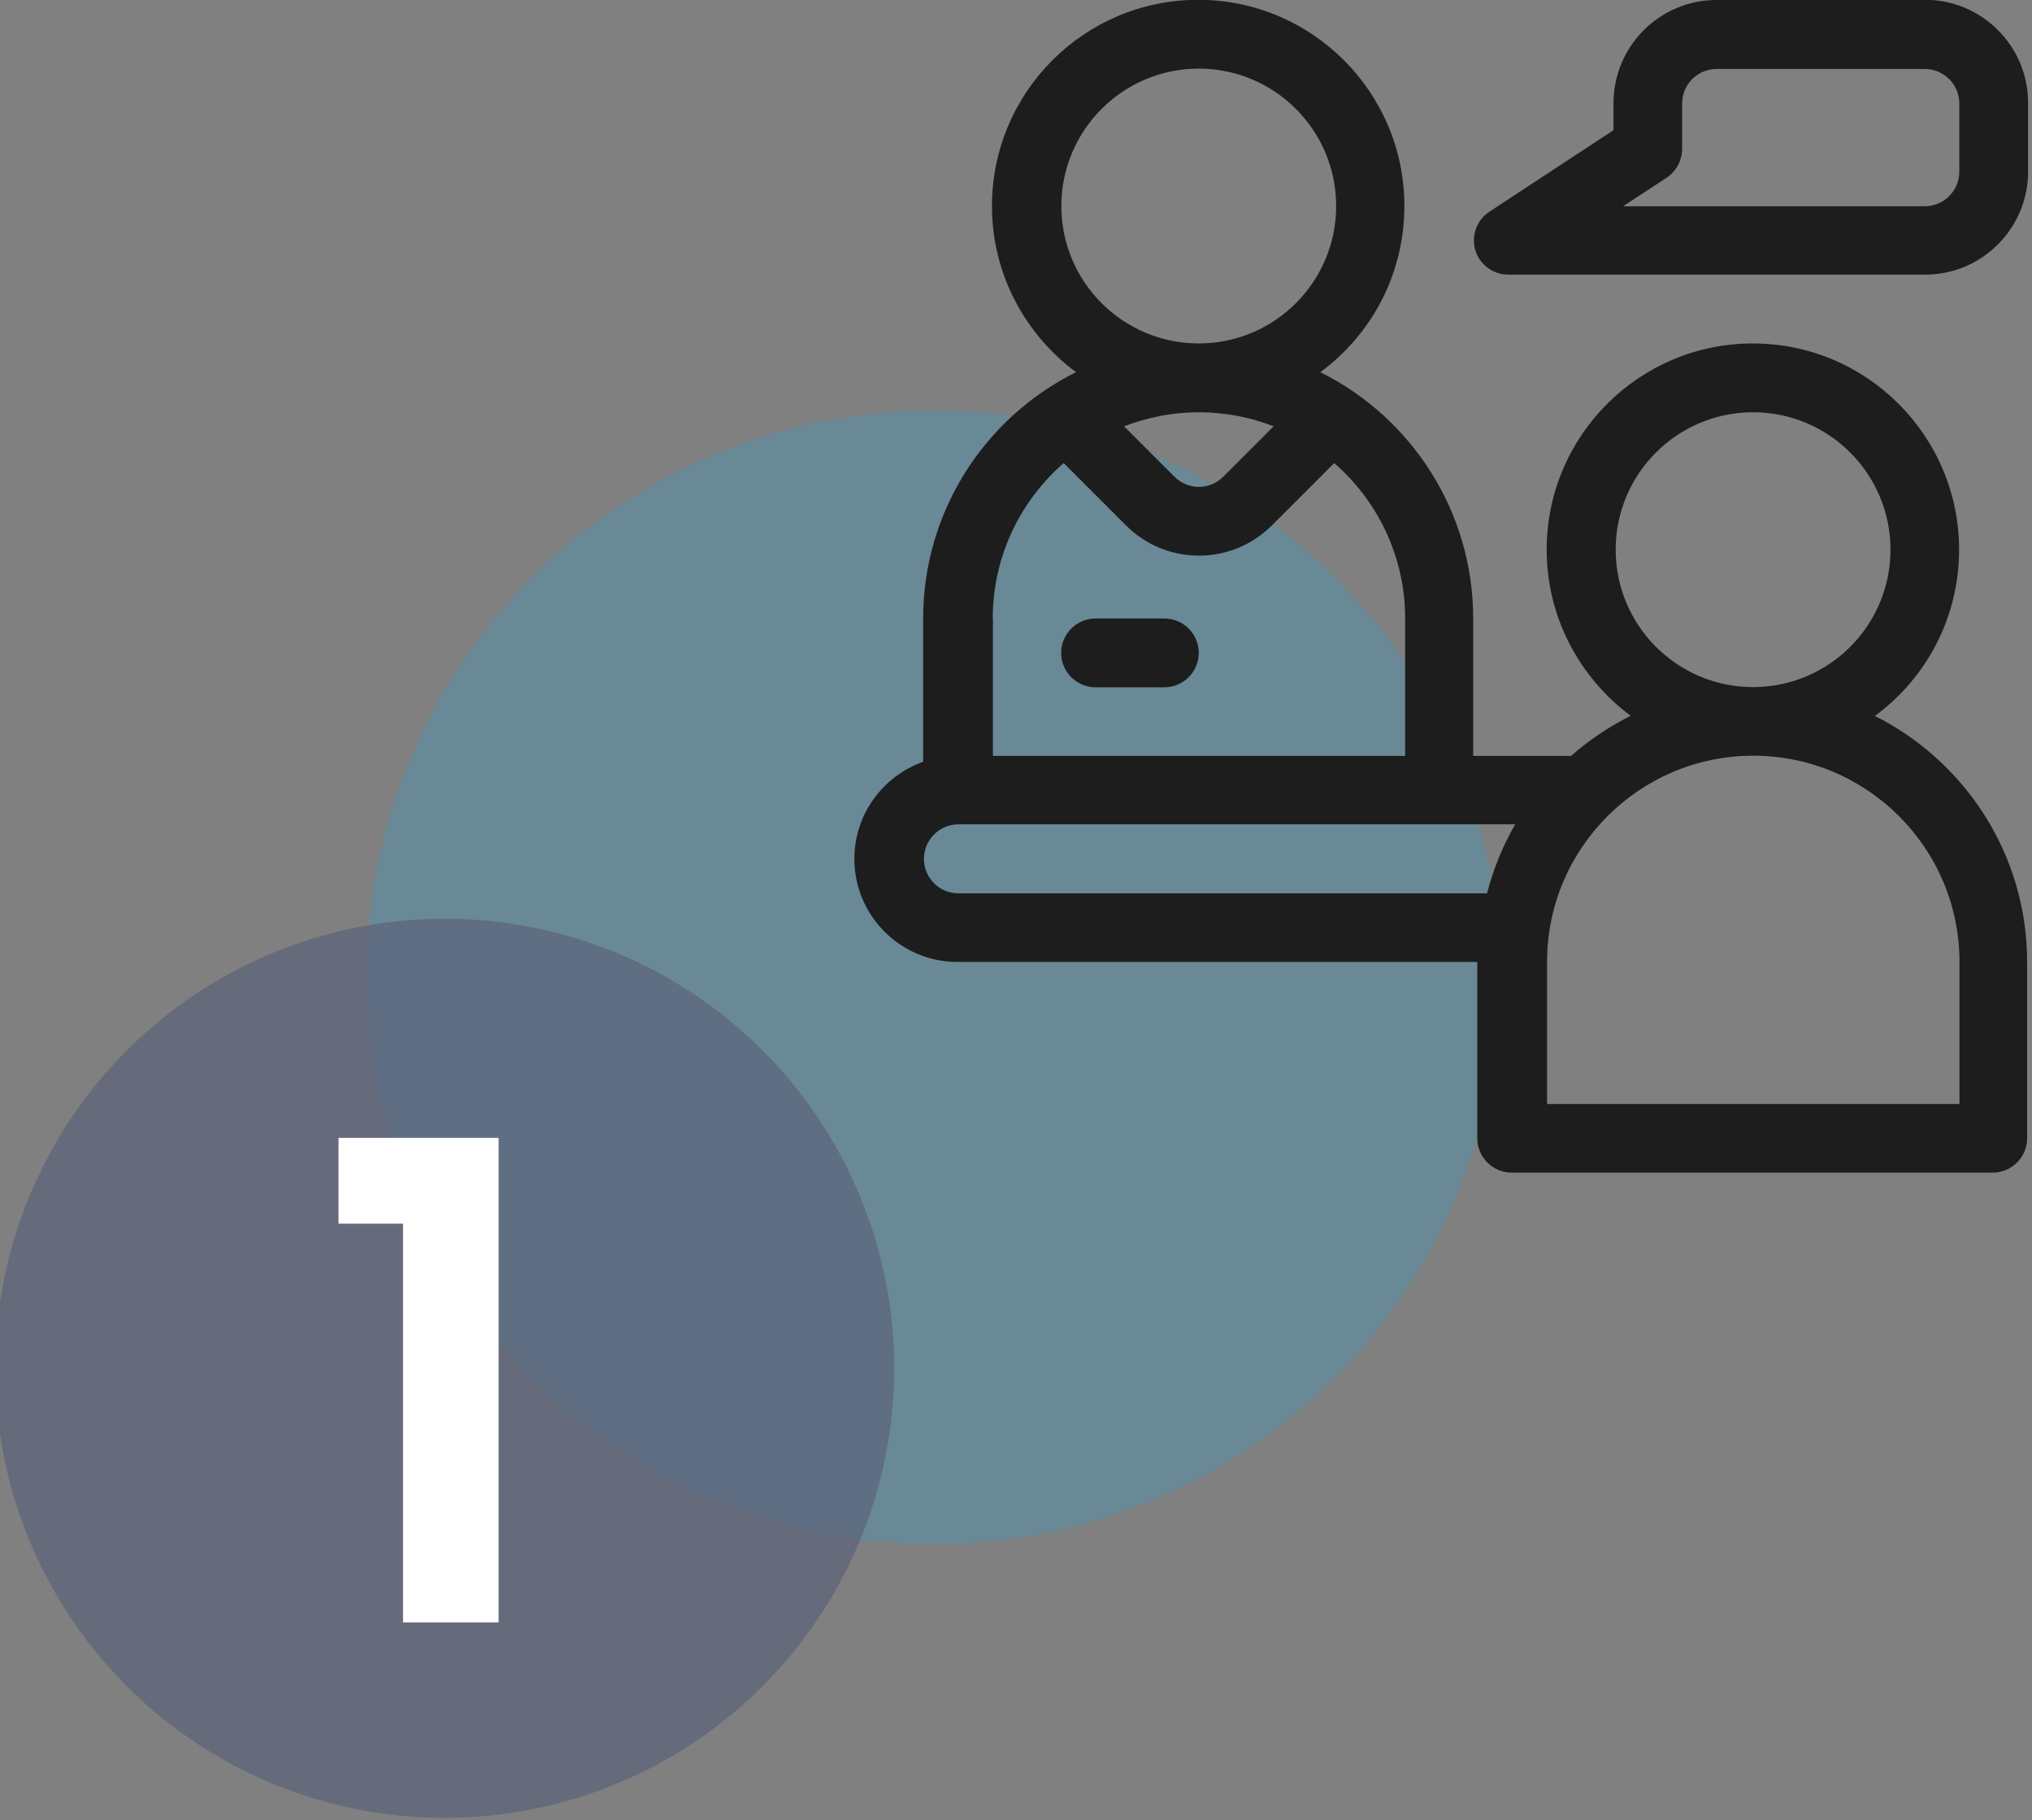 <svg xmlns="http://www.w3.org/2000/svg" xmlns:xlink="http://www.w3.org/1999/xlink" id="Layer_1" viewBox="0 0 103.96 93.11"><rect x="0" y="0" width="103.96" height="93.11" fill="#808080" stroke="none"/><defs><style>.cls-1{fill:#fff;}.cls-2{fill:#051f6e;}.cls-2,.cls-3{opacity:.7;}.cls-4{opacity:.3;}.cls-3{fill:#12aeee;}.cls-5{clip-path:url(#clippath);}.cls-6{fill:#1d1d1d;}.cls-7{fill:none;}</style><clipPath id="clippath"><rect class="cls-7" x="-70.25" y="-42" width="381" height="281"></rect></clipPath></defs><g class="cls-4"><g class="cls-5"><circle class="cls-3" cx="47.75" cy="50" r="29"></circle><circle class="cls-2" cx="22.75" cy="70" r="23"></circle></g></g><polygon class="cls-1" points="17.32 62.6 17.32 58.21 25.51 58.21 25.51 83 20.62 83 20.62 62.6 17.32 62.6"></polygon><path class="cls-6" d="M59.57,31.64h-3.52c-.97,0-1.76,.79-1.76,1.76s.79,1.76,1.76,1.76h3.52c.97,0,1.76-.79,1.76-1.76s-.79-1.76-1.76-1.76Z"></path><path class="cls-6" d="M100.24,8.79c0,.97-.79,1.76-1.76,1.76h-15.44l2.23-1.46s0,0,0,0c.5-.33,.78-.89,.79-1.46,0,0,0,0,0,0v-2.34h0c0-.97,.79-1.76,1.76-1.76h10.66c.97,0,1.76,.79,1.76,1.76v3.52Zm-1.76-8.79h-10.66c-2.91,0-5.27,2.37-5.27,5.27v1.39l-6.35,4.17c-.65,.43-.94,1.23-.72,1.97,.22,.74,.91,1.25,1.68,1.25h21.33c2.91,0,5.27-2.37,5.27-5.27v-3.52c0-2.91-2.37-5.27-5.27-5.27Z"></path><path class="cls-6" d="M100.24,56.48h-21.09v-7.27c0-5.82,4.73-10.55,10.55-10.55s10.55,4.73,10.55,10.55v7.27Zm-24.16-10.78h-27.05c-.97,0-1.76-.79-1.76-1.76s.79-1.77,1.76-1.77h28.49c-.63,1.09-1.12,2.28-1.44,3.53Zm-25.29-14.06c0-3.17,1.41-6.02,3.63-7.95l3.19,3.19c2.06,2.06,5.4,2.06,7.46,0l3.19-3.19c2.22,1.93,3.63,4.78,3.63,7.95v7.03h-21.09v-7.03Zm14.37-9.83l-2.58,2.58c-.69,.69-1.8,.69-2.49,0l-2.58-2.58c1.19-.46,2.48-.72,3.83-.72s2.64,.26,3.83,.72Zm-10.86-11.27c0-3.88,3.15-7.03,7.03-7.03s7.03,3.15,7.03,7.03-3.15,7.03-7.03,7.03-7.03-3.15-7.03-7.03Zm28.36,17.58c0-3.88,3.15-7.03,7.03-7.03s7.03,3.15,7.03,7.03-3.15,7.03-7.03,7.03-7.03-3.15-7.03-7.03Zm13.27,8.5c2.61-1.92,4.3-5.01,4.3-8.5,0-5.82-4.73-10.55-10.55-10.55s-10.55,4.73-10.55,10.55c0,3.48,1.7,6.57,4.3,8.5-1.11,.55-2.13,1.24-3.05,2.05h-5.01v-7.03c0-5.42-3.1-10.25-7.82-12.6,2.61-1.92,4.3-5.01,4.3-8.5,0-5.82-4.73-10.55-10.55-10.55s-10.55,4.73-10.55,10.55c0,3.48,1.7,6.57,4.3,8.5-4.72,2.35-7.82,7.18-7.82,12.6v7.33c-2.05,.73-3.52,2.68-3.52,4.97,0,2.91,2.37,5.27,5.27,5.27h26.6v9.02c0,.97,.79,1.76,1.76,1.76h24.61c.97,0,1.76-.79,1.76-1.76v-9.02c0-5.51-3.19-10.29-7.82-12.6Z"></path></svg>